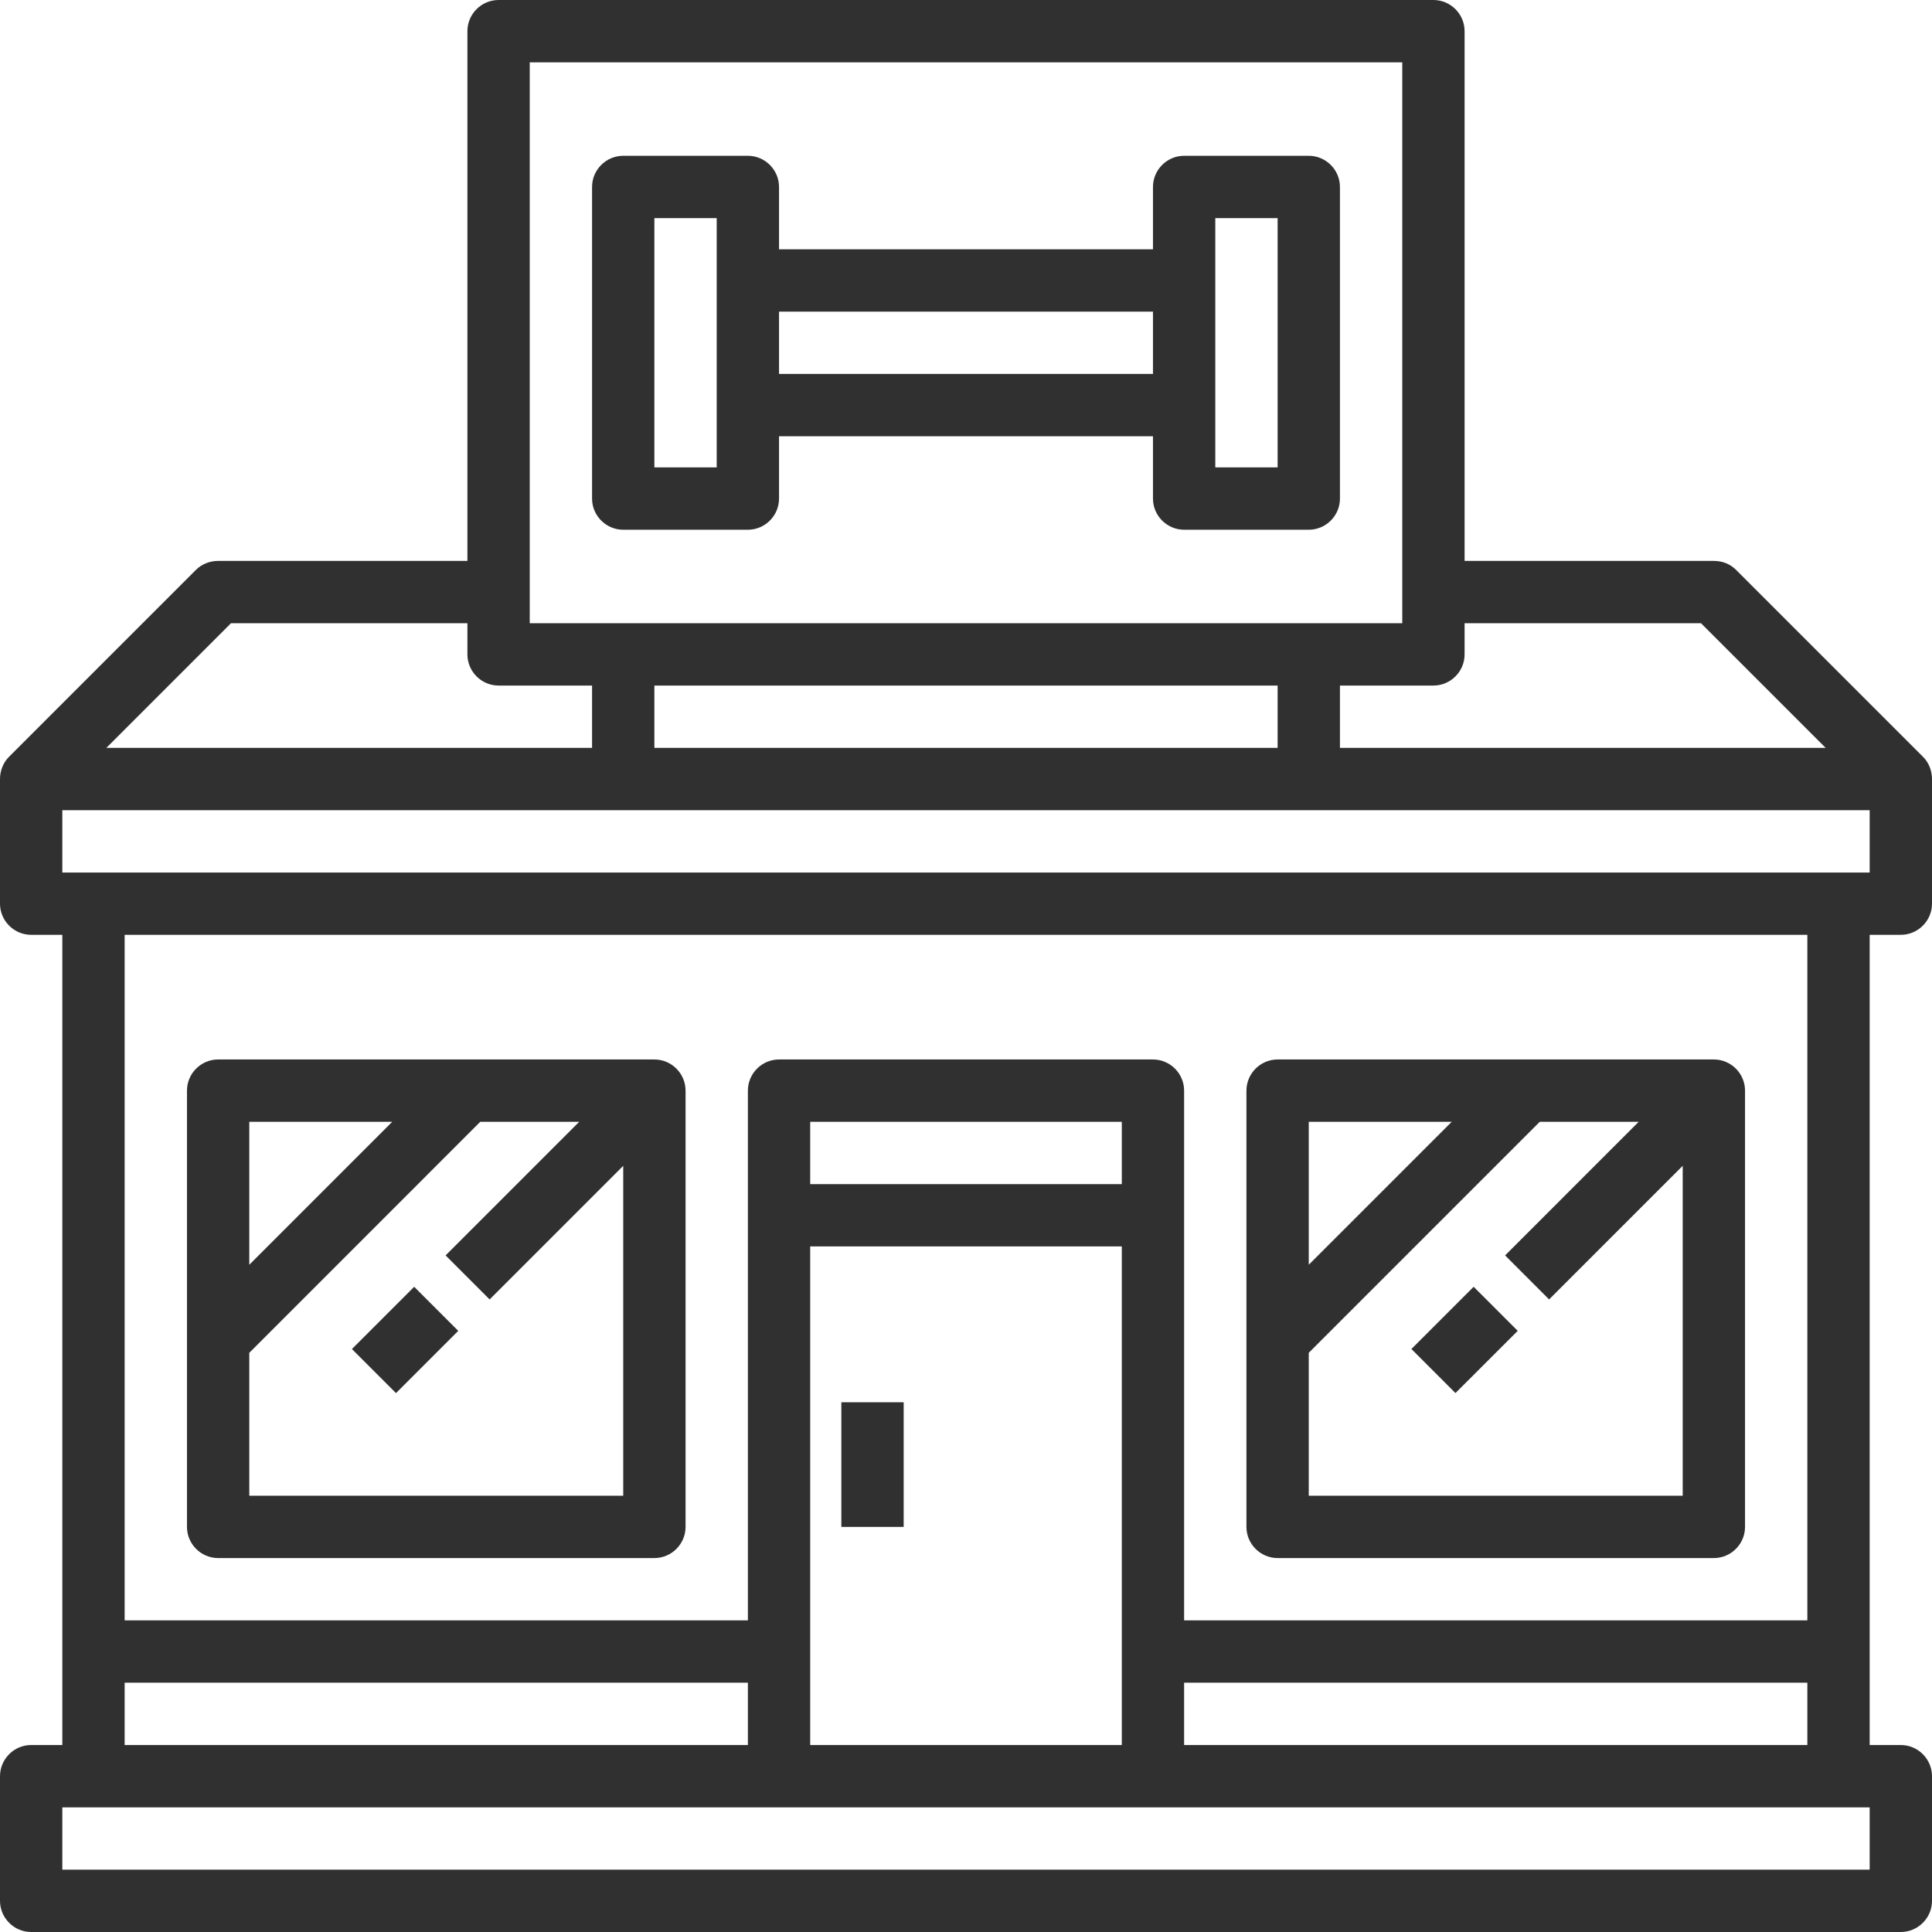 <svg width="58" height="58" viewBox="0 0 58 58" fill="none" xmlns="http://www.w3.org/2000/svg">
<g clip-path="url(#clip0_322_1120)">
<path d="M57.065 28.064C57.579 28.064 58 27.643 58 27.129V23.387C58 23.142 57.907 22.896 57.731 22.721L52.118 17.108C51.943 16.932 51.709 16.839 51.452 16.839H43.968V0.935C43.968 0.421 43.547 0 43.032 0H14.968C14.453 0 14.032 0.421 14.032 0.935V16.839H6.548C6.303 16.839 6.057 16.932 5.882 17.108L0.269 22.721C0.094 22.896 0 23.142 0 23.387V27.129C0 27.643 0.421 28.064 0.935 28.064H1.871V52.387H0.935C0.421 52.387 0 52.808 0 53.323V57.065C0 57.579 0.421 58 0.935 58H57.065C57.579 58 58 57.579 58 57.065V53.323C58 52.808 57.579 52.387 57.065 52.387H56.129V28.064H57.065ZM1.871 26.194V24.323H56.129V26.194H1.871ZM38.355 20.581V22.452H19.645V20.581H38.355ZM43.968 19.645V18.71H51.066L54.808 22.452H40.226V20.581H43.032C43.547 20.581 43.968 20.16 43.968 19.645ZM15.903 1.871H42.097V18.71H15.903V1.871ZM6.934 18.71H14.032V19.645C14.032 20.16 14.453 20.581 14.968 20.581H17.774V22.452H3.192L6.934 18.71ZM3.742 50.516H22.452V52.387H3.742V50.516ZM33.677 35.548H24.323V33.677H33.677V35.548ZM24.323 37.419H33.677V52.387H24.323V37.419ZM56.129 56.129H1.871V54.258H56.129V56.129ZM35.548 52.387V50.516H54.258V52.387H35.548ZM54.258 48.645H35.548V32.742C35.548 32.227 35.127 31.806 34.613 31.806H23.387C22.873 31.806 22.452 32.227 22.452 32.742V48.645H3.742V28.064H54.258V48.645Z" fill="#303030"/>
<path d="M38.355 46.774H51.452C51.966 46.774 52.387 46.353 52.387 45.839V32.742C52.387 32.227 51.966 31.806 51.452 31.806H38.355C37.84 31.806 37.419 32.227 37.419 32.742V45.839C37.419 46.353 37.84 46.774 38.355 46.774ZM39.29 44.903V40.612L46.225 33.677H49.195L45.184 37.688L46.505 39.01L50.516 34.999V44.903H39.29ZM43.582 33.677L39.29 37.969V33.677H43.582Z" fill="#303030"/>
<path d="M44.24 38.63L42.372 40.498L43.694 41.821L45.563 39.953L44.24 38.63Z" fill="#303030"/>
<path d="M6.548 46.774H19.645C20.16 46.774 20.581 46.353 20.581 45.839V32.742C20.581 32.227 20.16 31.806 19.645 31.806H6.548C6.034 31.806 5.613 32.227 5.613 32.742V45.839C5.613 46.353 6.034 46.774 6.548 46.774ZM7.484 44.903V40.612L14.418 33.677H17.388L13.377 37.688L14.699 39.01L18.71 34.999V44.903H7.484ZM11.775 33.677L7.484 37.969V33.677H11.775Z" fill="#303030"/>
<path d="M12.434 38.63L10.565 40.499L11.888 41.822L13.757 39.953L12.434 38.63Z" fill="#303030"/>
<path d="M39.29 4.677H35.548C35.034 4.677 34.613 5.098 34.613 5.613V7.484H23.387V5.613C23.387 5.098 22.966 4.677 22.452 4.677H18.71C18.195 4.677 17.774 5.098 17.774 5.613V14.968C17.774 15.482 18.195 15.903 18.71 15.903H22.452C22.966 15.903 23.387 15.482 23.387 14.968V13.097H34.613V14.968C34.613 15.482 35.034 15.903 35.548 15.903H39.29C39.805 15.903 40.226 15.482 40.226 14.968V5.613C40.226 5.098 39.805 4.677 39.29 4.677ZM21.516 14.032H19.645V6.548H21.516V14.032ZM23.387 11.226V9.355H34.613V11.226H23.387ZM38.355 14.032H36.484V6.548H38.355V14.032Z" fill="#303030"/>
<path d="M27.129 42.097H25.258V45.839H27.129V42.097Z" fill="#303030"/>
</g>
<defs>
<clipPath id="clip0_322_1120">
<rect width="58" height="58" fill="white"/>
</clipPath>
</defs>
</svg>
